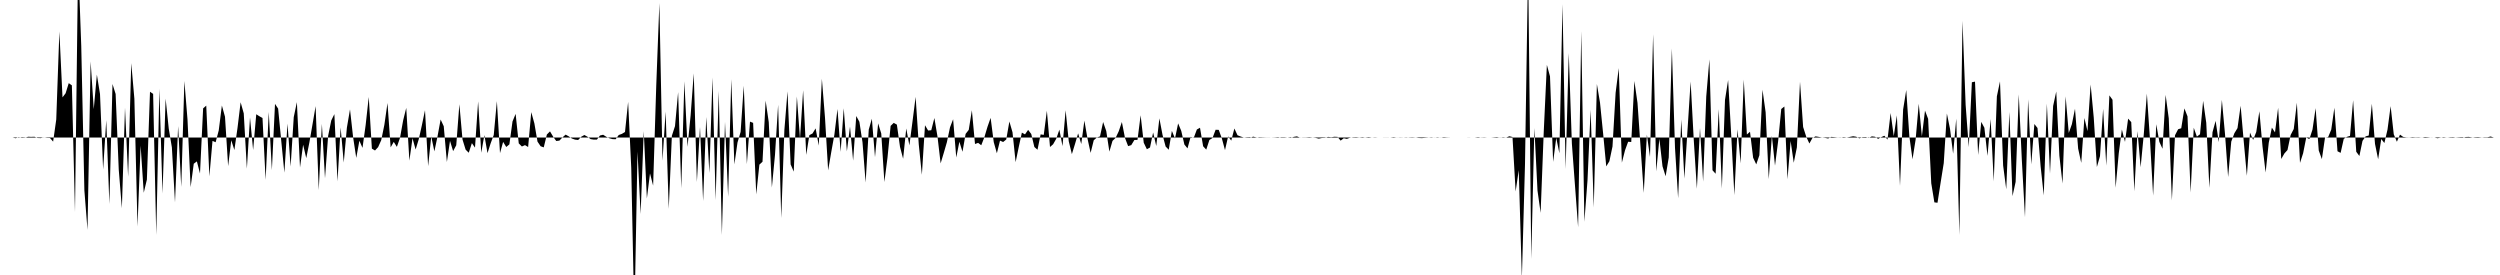 <svg viewBox="0 0 200 22" >
<polyline points="0,11 0.25,11 0.50,11 0.75,11 1,11 1.25,11.06 1.50,10.97 1.75,11.04 2,11.02 2.25,10.94 2.50,10.95 2.75,10.94 3,11.04 3.25,11.05 3.50,10.99 3.75,11.03 4,11.04 4.25,11.33 4.50,9.56 4.75,2.52 5,7.79 5.25,7.46 5.50,6.65 5.75,6.83 6,16.97 6.25,-3.20 6.50,3.67 6.75,15.23 7,18.39 7.25,4.91 7.50,8.73 7.75,5.97 8,7.52 8.25,13.56 8.50,9.62 8.75,16.32 9,6.72 9.25,7.52 9.50,13.57 9.75,16.66 10,8.62 10.25,14.14 10.50,5.05 10.75,7.90 11,18.12 11.25,11.65 11.50,15.42 11.75,14.37 12,7.34 12.25,7.51 12.50,18.80 12.75,7.09 13,15.48 13.25,7.89 13.50,10.29 13.75,11.79 14,16.19 14.25,10.09 14.50,14.95 14.75,6.48 15,9.56 15.25,14.97 15.50,13.10 15.75,12.91 16,13.88 16.25,8.67 16.50,8.45 16.75,14.11 17,11.27 17.25,11.38 17.50,10.43 17.75,8.44 18,9.34 18.25,13.29 18.50,11.22 18.75,12 19,10.24 19.25,8.18 19.50,9.07 19.75,13.49 20,9.40 20.25,12 20.50,9.14 20.75,9.30 21,9.44 21.25,14.39 21.50,8.96 21.75,13.61 22,8.31 22.25,8.69 22.50,11.27 22.75,13.81 23,9.89 23.25,13.32 23.50,9.37 23.75,8.17 24,13.40 24.25,11.58 24.50,12.65 24.75,11.40 25,9.95 25.25,8.49 25.50,15.21 25.75,9.91 26,14.26 26.25,10.87 26.50,9.64 26.75,9.13 27,14.51 27.25,10.20 27.50,13 27.75,10.22 28,8.75 28.25,10.99 28.50,12.63 28.75,11.26 29,11.83 29.25,10.02 29.50,7.76 29.75,11.89 30,12.04 30.25,11.77 30.50,11.21 30.75,9.98 31,8.24 31.25,11.79 31.50,11.35 31.75,11.75 32,11.03 32.25,9.64 32.50,8.63 32.75,12.85 33,11.06 33.25,11.96 33.50,11.14 33.75,10.02 34,8.82 34.25,13.29 34.50,10.91 34.75,12.11 35,10.92 35.25,9.56 35.50,10.10 35.75,12.96 36,11.27 36.25,12.09 36.50,11.62 36.75,8.34 37,11.16 37.25,11.97 37.50,12.22 37.75,11.45 38,11.81 38.25,8.11 38.50,12.22 38.75,10.81 39,12.25 39.25,11.47 39.50,10.80 39.75,8.09 40,12.25 40.25,11.35 40.50,11.76 40.75,11.55 41,9.72 41.25,9.11 41.50,11.47 41.75,11.72 42,11.61 42.25,11.76 42.50,8.97 42.75,9.87 43,11.33 43.25,11.70 43.50,11.79 43.75,10.76 44,10.51 44.25,10.93 44.50,11.28 44.75,11.25 45,10.99 45.25,10.77 45.50,10.91 45.75,11.08 46,11.17 46.25,11.20 46.50,10.94 46.75,10.80 47,10.94 47.25,11.13 47.50,11.17 47.75,11.17 48,10.84 48.25,10.78 48.50,10.94 48.75,11.06 49,11.13 49.25,11.14 49.50,10.80 49.75,10.71 50,10.56 50.25,8.15 50.50,13.44 50.75,25.67 51,12.13 51.25,17.12 51.50,10.49 51.75,15.88 52,13.87 52.25,14.85 52.50,6.85 52.75,0.25 53,12.85 53.25,8.93 53.50,16.71 53.75,10.86 54,10.09 54.25,7.37 54.50,15.06 54.75,6.50 55,11.75 55.25,9.23 55.50,5.87 55.75,14.56 56,10.16 56.25,16.08 56.50,9.36 56.75,13.84 57,6.20 57.25,16.01 57.50,7.28 57.75,18.80 58,9.75 58.25,15.74 58.50,6.34 58.75,13.15 59,11.40 59.25,10.55 59.50,6.86 59.75,13.13 60,9.73 60.25,9.83 60.50,15.55 60.75,13.17 61,12.94 61.25,8.05 61.50,9.77 61.75,15 62,12.38 62.25,8.38 62.50,17.44 62.75,10.40 63,7.31 63.25,13.15 63.50,13.73 63.75,7.72 64,11.11 64.25,7.22 64.50,12.39 64.75,10.81 65,10.68 65.25,10.27 65.50,11.65 65.75,6.30 66,9.42 66.25,13.63 66.50,12.17 66.75,10.78 67,8.72 67.25,12.15 67.50,8.66 67.75,12.11 68,10.13 68.25,12.85 68.50,9.28 68.75,9.74 69,11.38 69.25,14.60 69.50,10.37 69.75,9.50 70,12.57 70.25,9.87 70.50,10.68 70.75,14.56 71,12.61 71.25,10.07 71.50,9.83 71.75,9.97 72,11.75 72.25,12.70 72.50,10.28 72.75,11.63 73,9.72 73.25,7.75 73.50,11.54 73.75,13.98 74,10.02 74.25,10.44 74.50,10.42 74.75,9.44 75,10.93 75.25,13.07 75.50,12.24 75.75,11.38 76,10.19 76.25,9.54 76.50,12.60 76.75,11.34 77,12.14 77.25,10.71 77.50,10.39 77.75,8.82 78,11.52 78.25,11.43 78.50,11.62 78.75,10.98 79,10.14 79.25,9.43 79.50,11.37 79.75,12.26 80,11.25 80.25,11.36 80.50,11.16 80.75,9.72 81,10.58 81.25,12.97 81.50,11.76 81.75,10.61 82,10.75 82.25,10.39 82.50,10.72 82.75,11.76 83,11.98 83.25,10.75 83.50,10.79 83.75,8.86 84,11.76 84.25,11.54 84.50,11.10 84.75,10.37 85,11.69 85.25,8.82 85.50,11.30 85.75,12.33 86,11.52 86.25,10.67 86.50,11.52 86.75,9.65 87,11.09 87.25,12.23 87.50,11.22 87.75,11 88,10.91 88.25,9.76 88.50,10.48 88.75,12.13 89,11.27 89.25,11.03 89.50,10.50 89.75,9.76 90,11.04 90.25,11.69 90.50,11.61 90.75,11.20 91,11.19 91.25,9.22 91.50,11.42 91.75,11.94 92,11.80 92.25,10.60 92.50,11.68 92.75,9.47 93,10.78 93.25,11.72 93.50,11.98 93.75,10.47 94,11.08 94.25,9.87 94.50,10.47 94.75,11.56 95,11.87 95.25,10.95 95.50,11.03 95.75,10.36 96,10.22 96.25,11.70 96.50,11.97 96.75,11.20 97,11.04 97.25,10.38 97.50,10.39 97.75,11.08 98,12.01 98.25,10.91 98.50,11.25 98.75,10.28 99,10.82 99.25,10.92 99.50,11 99.75,11.03 100,11.04 100.25,10.93 100.50,10.99 100.75,11.03 101,11.02 101.25,11.01 101.50,11.01 101.75,11 102,10.99 102.25,10.97 102.50,11.03 102.75,11.03 103,11 103.25,11.04 103.50,10.95 103.75,10.91 104,11.01 104.25,10.99 104.50,10.99 104.75,10.97 105,11 105.25,11.03 105.50,11.09 105.75,11.04 106,11.03 106.25,10.95 106.50,10.98 106.75,10.94 107,10.95 107.25,11.25 107.50,11.06 107.75,11.11 108,11.02 108.25,10.98 108.50,10.97 108.75,11 109,10.97 109.25,11.01 109.50,11.04 109.75,11 110,11.02 110.25,11 110.50,11 110.75,11.01 111,11.01 111.25,11 111.50,10.97 111.75,11.01 112,10.99 112.25,11 112.50,11.02 112.75,10.99 113,10.98 113.25,11 113.50,11.04 113.75,11.05 114,11.03 114.25,11.01 114.50,10.98 114.75,11.01 115,10.98 115.25,11.01 115.50,10.97 115.75,10.99 116,11 116.25,11 116.50,11 116.75,11 117,11 117.25,11 117.50,11.01 117.75,11 118,11 118.25,10.97 118.50,11.01 118.75,11.02 119,11 119.25,11 119.50,11.02 119.75,11.04 120,10.99 120.25,11.03 120.50,11 120.75,10.90 121,10.96 121.25,15.32 121.50,13.61 121.75,22.26 122,13.12 122.25,-2.97 122.50,20.72 122.75,10.24 123,15.25 123.25,17.03 123.50,10.53 123.75,5.19 124,6.11 124.25,12.95 124.50,11.03 124.75,12.26 125,0.34 125.25,13.52 125.50,4.25 125.75,11.49 126,14.86 126.25,18.18 126.50,2.50 126.75,17.74 127,14.43 127.25,8.78 127.50,16.60 127.75,6.72 128,8.21 128.25,10.68 128.50,13.31 128.75,12.90 129,11.72 129.25,7.42 129.50,5.45 129.75,13.01 130,12.03 130.25,11.34 130.50,11.36 130.75,6.48 131,8.23 131.25,11.83 131.50,15.43 131.75,10.77 132,12.56 132.25,2.74 132.50,13.71 132.75,11.10 133,13.30 133.25,14.10 133.50,12.60 133.75,3.88 134,11.83 134.25,15.86 134.50,9.56 134.75,14.29 135,10.42 135.25,6.52 135.50,11.18 135.75,15.10 136,10.25 136.25,14.53 136.50,7.72 136.75,4.75 137,13.62 137.25,13.90 137.50,8.73 137.75,15.09 138,7.99 138.25,6.40 138.50,10.86 138.75,15.61 139,10.34 139.25,13.07 139.50,6.37 139.75,10.76 140,10.54 140.25,12.62 140.50,13.15 140.75,12.42 141,7.18 141.25,8.98 141.50,14.33 141.75,10.86 142,13.25 142.25,11.30 142.50,8.72 142.75,8.52 143,14.34 143.25,11.28 143.50,13.02 143.75,11.79 144,6.54 144.25,10.16 144.50,10.94 144.75,11.48 145,11.03 145.25,10.91 145.50,10.95 145.75,11 146,11.03 146.25,11.08 146.50,10.95 146.75,10.97 147,11 147.25,10.99 147.50,11.04 147.75,11 148,10.95 148.25,10.90 148.50,10.94 148.75,11.07 149,10.97 149.25,10.96 149.50,11.03 149.75,10.91 150,10.94 150.25,11.11 150.50,10.97 150.75,10.86 151,11.17 151.25,9.04 151.50,10.89 151.75,9.23 152,14.87 152.25,8.76 152.50,7.20 152.75,10.93 153,12.74 153.25,11.17 153.50,8.30 153.75,10.91 154,8.85 154.25,9.51 154.50,14.66 154.75,16.19 155,16.22 155.25,14.61 155.50,13.05 155.75,9.08 156,10.30 156.25,12.30 156.50,9.49 156.75,18.80 157,1.66 157.25,8.38 157.50,11.77 157.75,6.58 158,6.53 158.25,12.40 158.50,9.75 158.75,10.22 159,12.47 159.25,9.52 159.50,14.51 159.75,7.71 160,6.51 160.25,13.24 160.50,15.14 160.75,8.96 161,15.69 161.25,14.55 161.50,7.55 161.75,12.86 162,17.38 162.25,7.95 162.50,13.15 162.75,9.92 163,10.24 163.25,13.31 163.50,15.63 163.75,8.29 164,13.89 164.25,8.48 164.50,7.32 164.75,12.46 165,14.68 165.25,7.71 165.50,10.64 165.75,9.94 166,8.70 166.25,11.88 166.50,13.03 166.75,9.44 167,10.49 167.25,6.76 167.50,9.41 167.75,13.36 168,12.49 168.25,8.71 168.50,13.25 168.75,7.63 169,7.98 169.25,15.02 169.50,12.27 169.75,10.36 170,11.35 170.25,9.49 170.50,9.77 170.75,15.30 171,10.49 171.25,13.38 171.50,10.78 171.75,7.49 172,11.19 172.25,15.65 172.50,9.94 172.75,11.35 173,11.90 173.25,7.59 173.50,9.47 173.75,16.03 174,10.82 174.25,10.34 174.50,10.26 174.75,8.67 175,9.31 175.25,15.40 175.50,10.22 175.75,10.93 176,10.74 176.25,8.07 176.50,9.82 176.75,15.03 177,10.58 177.25,9.67 177.50,11.37 177.75,7.99 178,10.72 178.25,14.16 178.50,11.33 178.75,10.66 179,10.25 179.25,8.46 179.50,11.32 179.75,14.06 180,10.61 180.25,11.19 180.50,10.56 180.75,8.90 181,11.71 181.25,13.80 181.50,11.42 181.75,10.21 182,10.59 182.25,8.62 182.50,12.72 182.75,12.28 183,12 183.25,10.80 183.50,10.32 183.75,8.22 184,13.03 184.25,12.26 184.50,11 184.75,11.13 185,10.36 185.25,8.65 185.50,12.04 185.75,12.73 186,11.01 186.25,10.97 186.50,10.37 186.75,8.62 187,12.10 187.25,12.23 187.50,11.11 187.75,10.95 188,10.87 188.25,8.02 188.50,12.14 188.75,12.48 189,11.27 189.25,10.91 189.50,10.84 189.75,8.30 190,11.51 190.25,12.74 190.50,11.12 190.75,11.44 191,10.37 191.25,8.49 191.50,10.74 191.75,11.34 192,10.77 192.25,10.95 192.50,10.99 192.75,11 193,10.97 193.25,10.99 193.50,10.98 193.75,11.01 194,10.96 194.25,10.98 194.50,11.01 194.75,11 195,11.06 195.25,11.01 195.50,10.97 195.75,11.01 196,10.98 196.25,10.97 196.50,11.01 196.75,11.03 197,11.04 197.25,10.96 197.50,10.95 197.75,10.99 198,11.03 198.25,11.04 198.50,11.01 198.75,10.98 199,10.98 199.25,10.92 199.50,11 199.75,11 " />
</svg>